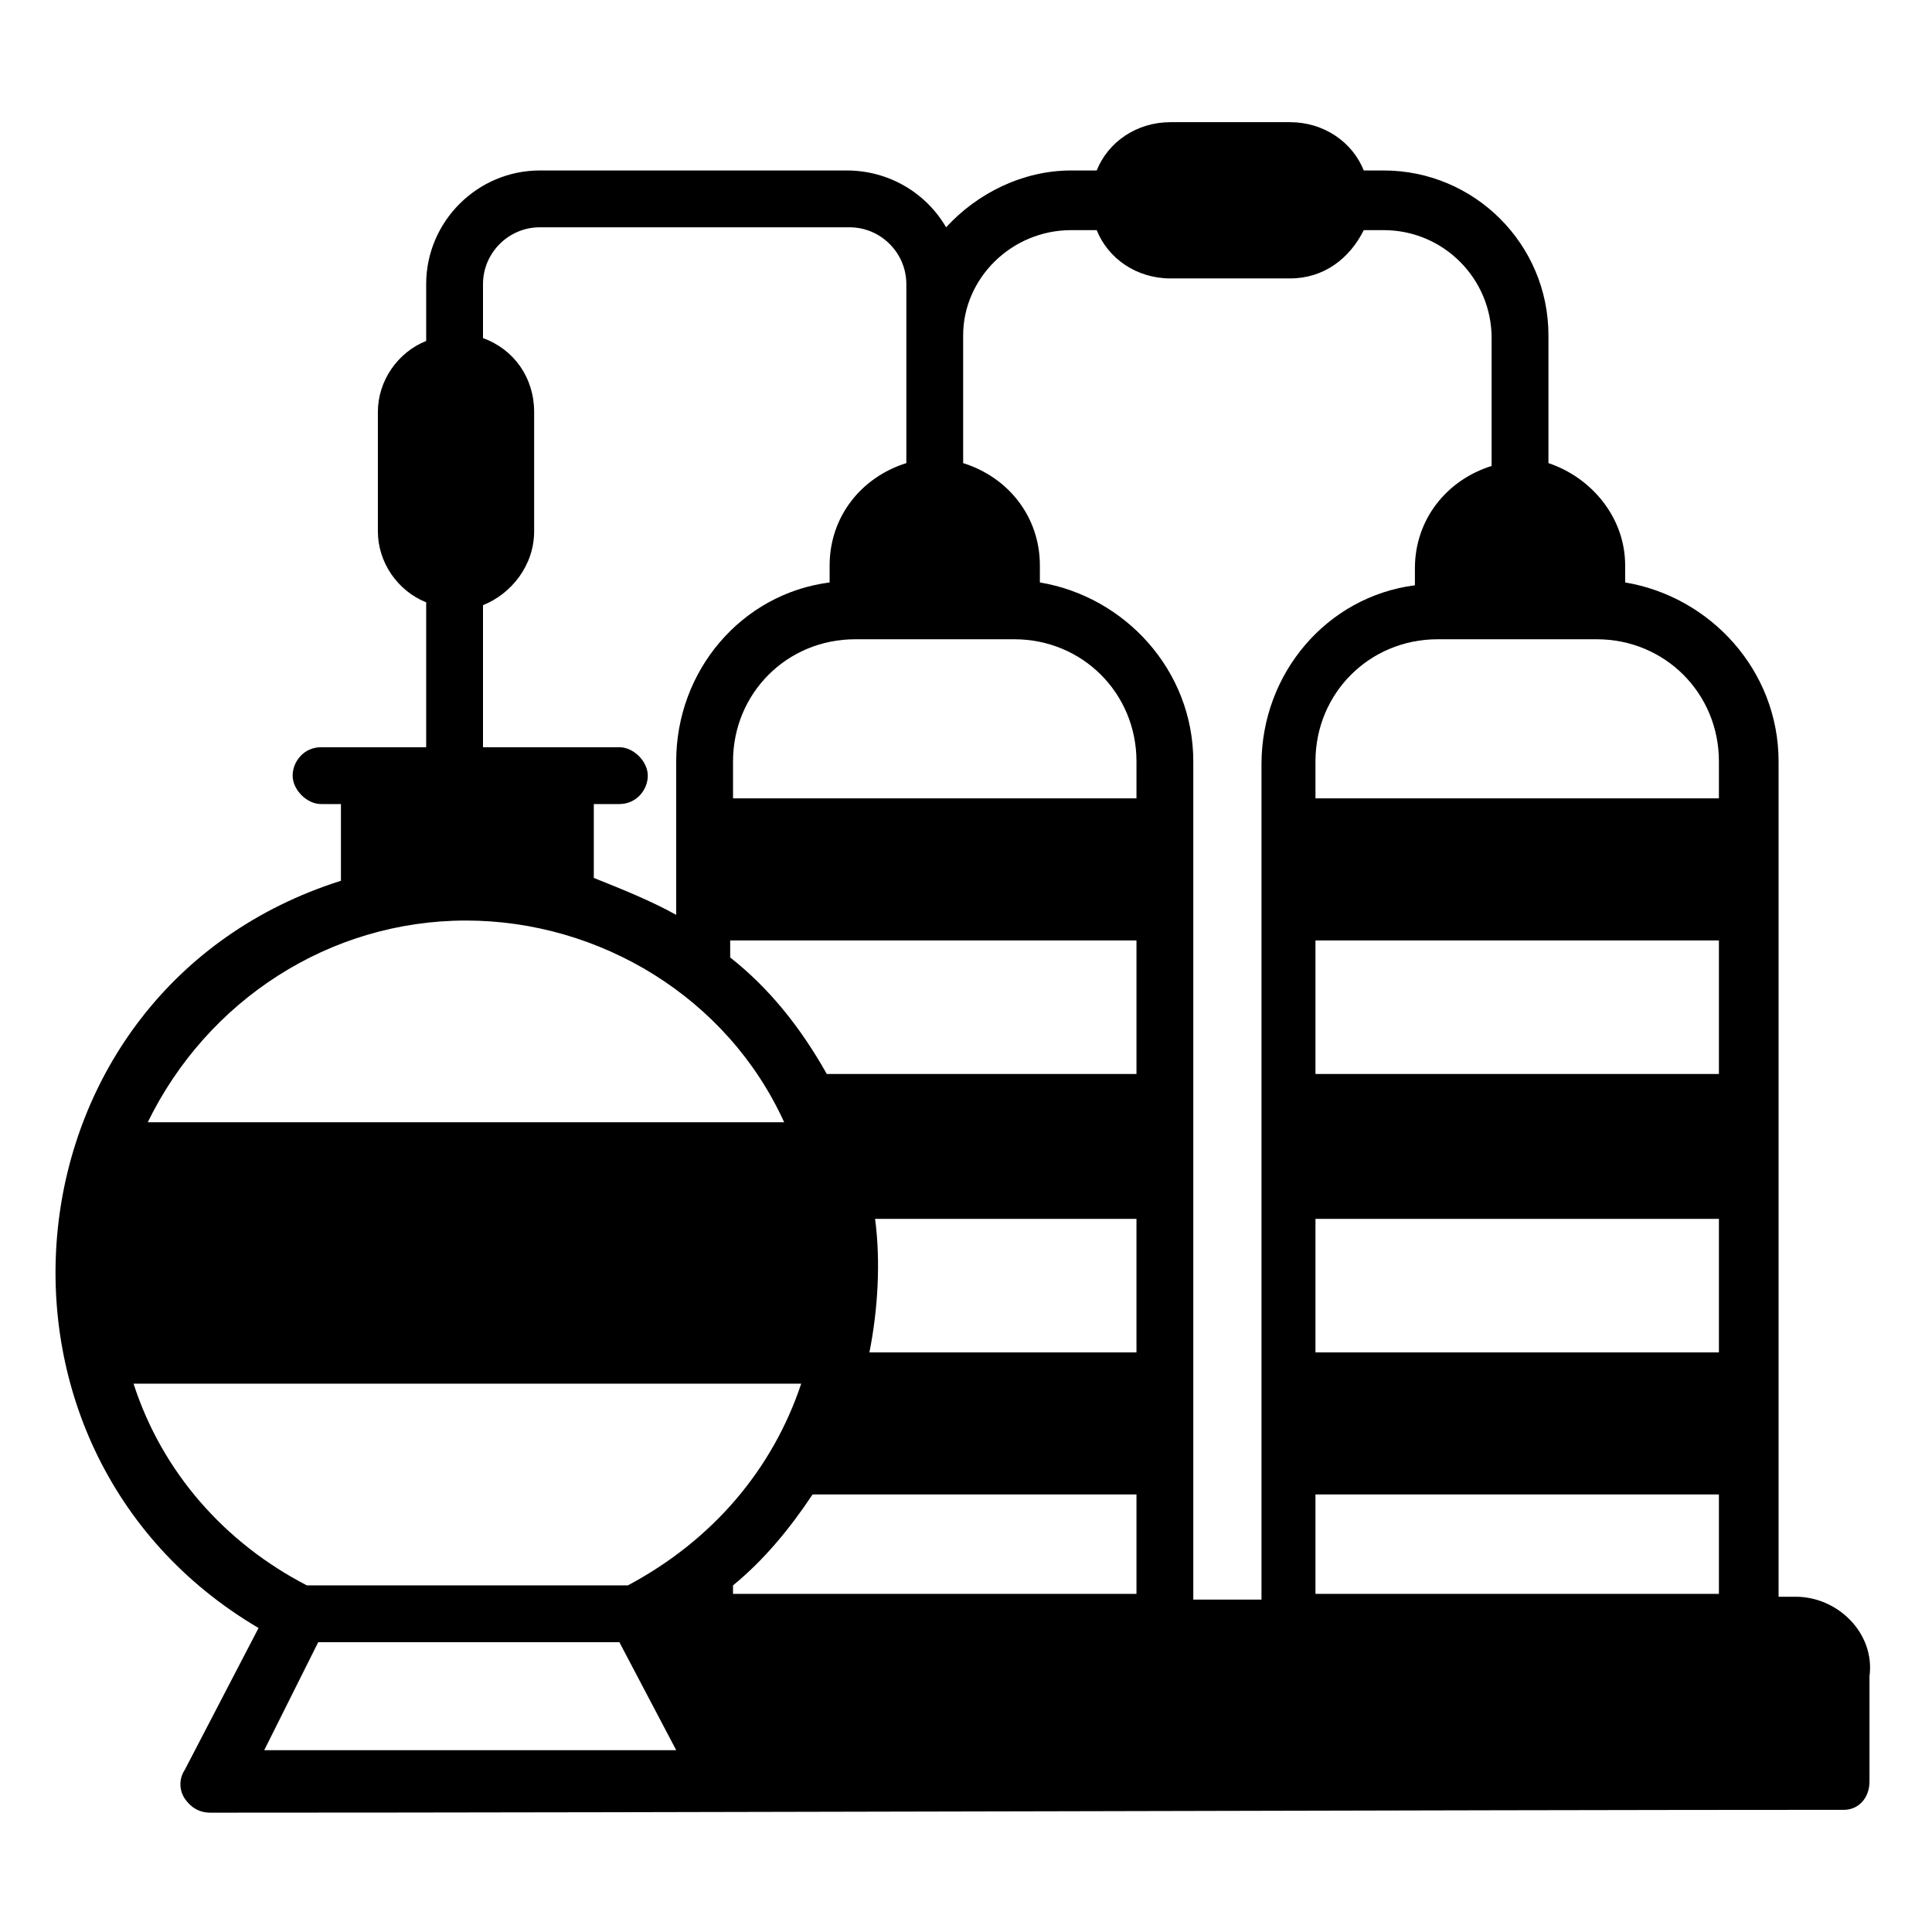 <svg xmlns="http://www.w3.org/2000/svg" id="Layer_1" height="512" viewBox="0 0 68 68" width="512"><g id="Chemical_Plant"><path d="m63.2 56.2h-.6v-29.4c0-3.2-2.4-5.8-5.4-6.3v-.6c0-1.7-1.2-3.1-2.7-3.6v-4.5c0-3.2-2.6-5.8-5.8-5.8h-.7c-.4-1-1.4-1.7-2.6-1.7h-4.2c-1.2 0-2.2.7-2.6 1.7h-.9c-1.7 0-3.3.8-4.4 2-.7-1.2-2-2-3.5-2h-10.8c-2.2 0-4 1.8-4 4v2c-1 .4-1.7 1.4-1.7 2.5v4.2c0 1.1.7 2.1 1.7 2.5v5.1h-3.7c-.6 0-1 .5-1 1s.5 1 1 1h.7v2.7c-12 3.8-13.6 20-2.9 26.3l-2.6 5c-.2.3-.2.7 0 1s.5.5.9.5c16.8 0 44.1-.1 57.5-.1.5 0 .9-.4.9-1v-3.7c.2-1.5-1.1-2.8-2.6-2.8zm-16.9-23.1h14.2v4.7h-14.2zm0 19.5h14.2v3.5h-14.2zm0-9.7h14.2v4.7h-14.2zm14.2-16.1v1.3h-14.2v-1.3c0-2.4 1.9-4.3 4.3-4.3h5.6c2.4 0 4.3 1.9 4.3 4.3zm-22.8-18.7h.9c.4 1 1.4 1.7 2.6 1.7h4.2c1.2 0 2.1-.7 2.6-1.7h.7c2.1 0 3.8 1.7 3.8 3.8v4.5c-1.6.5-2.7 1.9-2.7 3.6v.6c-3.1.4-5.4 3.1-5.4 6.3v29.4h-2.4v-29.5c0-3.2-2.4-5.8-5.4-6.3v-.6c0-1.7-1.1-3.1-2.7-3.6v-4.5c0-2 1.7-3.7 3.8-3.7zm-7.6 14.4h5.6c2.4 0 4.3 1.9 4.3 4.3v1.3h-14.2v-1.3c0-2.4 1.9-4.3 4.3-4.3zm-4.3 33.3c1.1-.9 2-2 2.8-3.2h11.4v3.5h-14.2zm14.2-8.2h-9.4c.3-1.5.4-3.2.2-4.7h9.2zm0-9.8h-10.9c-.9-1.6-2-3-3.4-4.1v-.6h14.3zm-23.6-5.4c4.7 0 9.2 2.7 11.2 7.1-8.5 0-14.1 0-22.4 0 2.1-4.3 6.4-7.1 11.2-7.1zm11.8 16.3c-1 3-3.1 5.5-6.1 7.1h-11.3c-2.9-1.5-5.1-4-6.1-7.1.4 0 24.7 0 23.5 0zm-17 9.1h10.6l2 3.8c-5 0-8.5 0-14.5 0zm5.8-36.5c1-.4 1.8-1.4 1.8-2.6v-4.2c0-1.2-.7-2.2-1.8-2.6v-1.9c0-1.1.9-2 2-2h10.9c1.1 0 2 .9 2 2v1.8 4.5c-1.6.5-2.7 1.9-2.7 3.6v.6c-3.1.4-5.4 3.1-5.4 6.3v5.4c-.9-.5-1.9-.9-2.9-1.3v-2.6h.9c.6 0 1-.5 1-1s-.5-1-1-1h-4.8z"></path></g></svg>